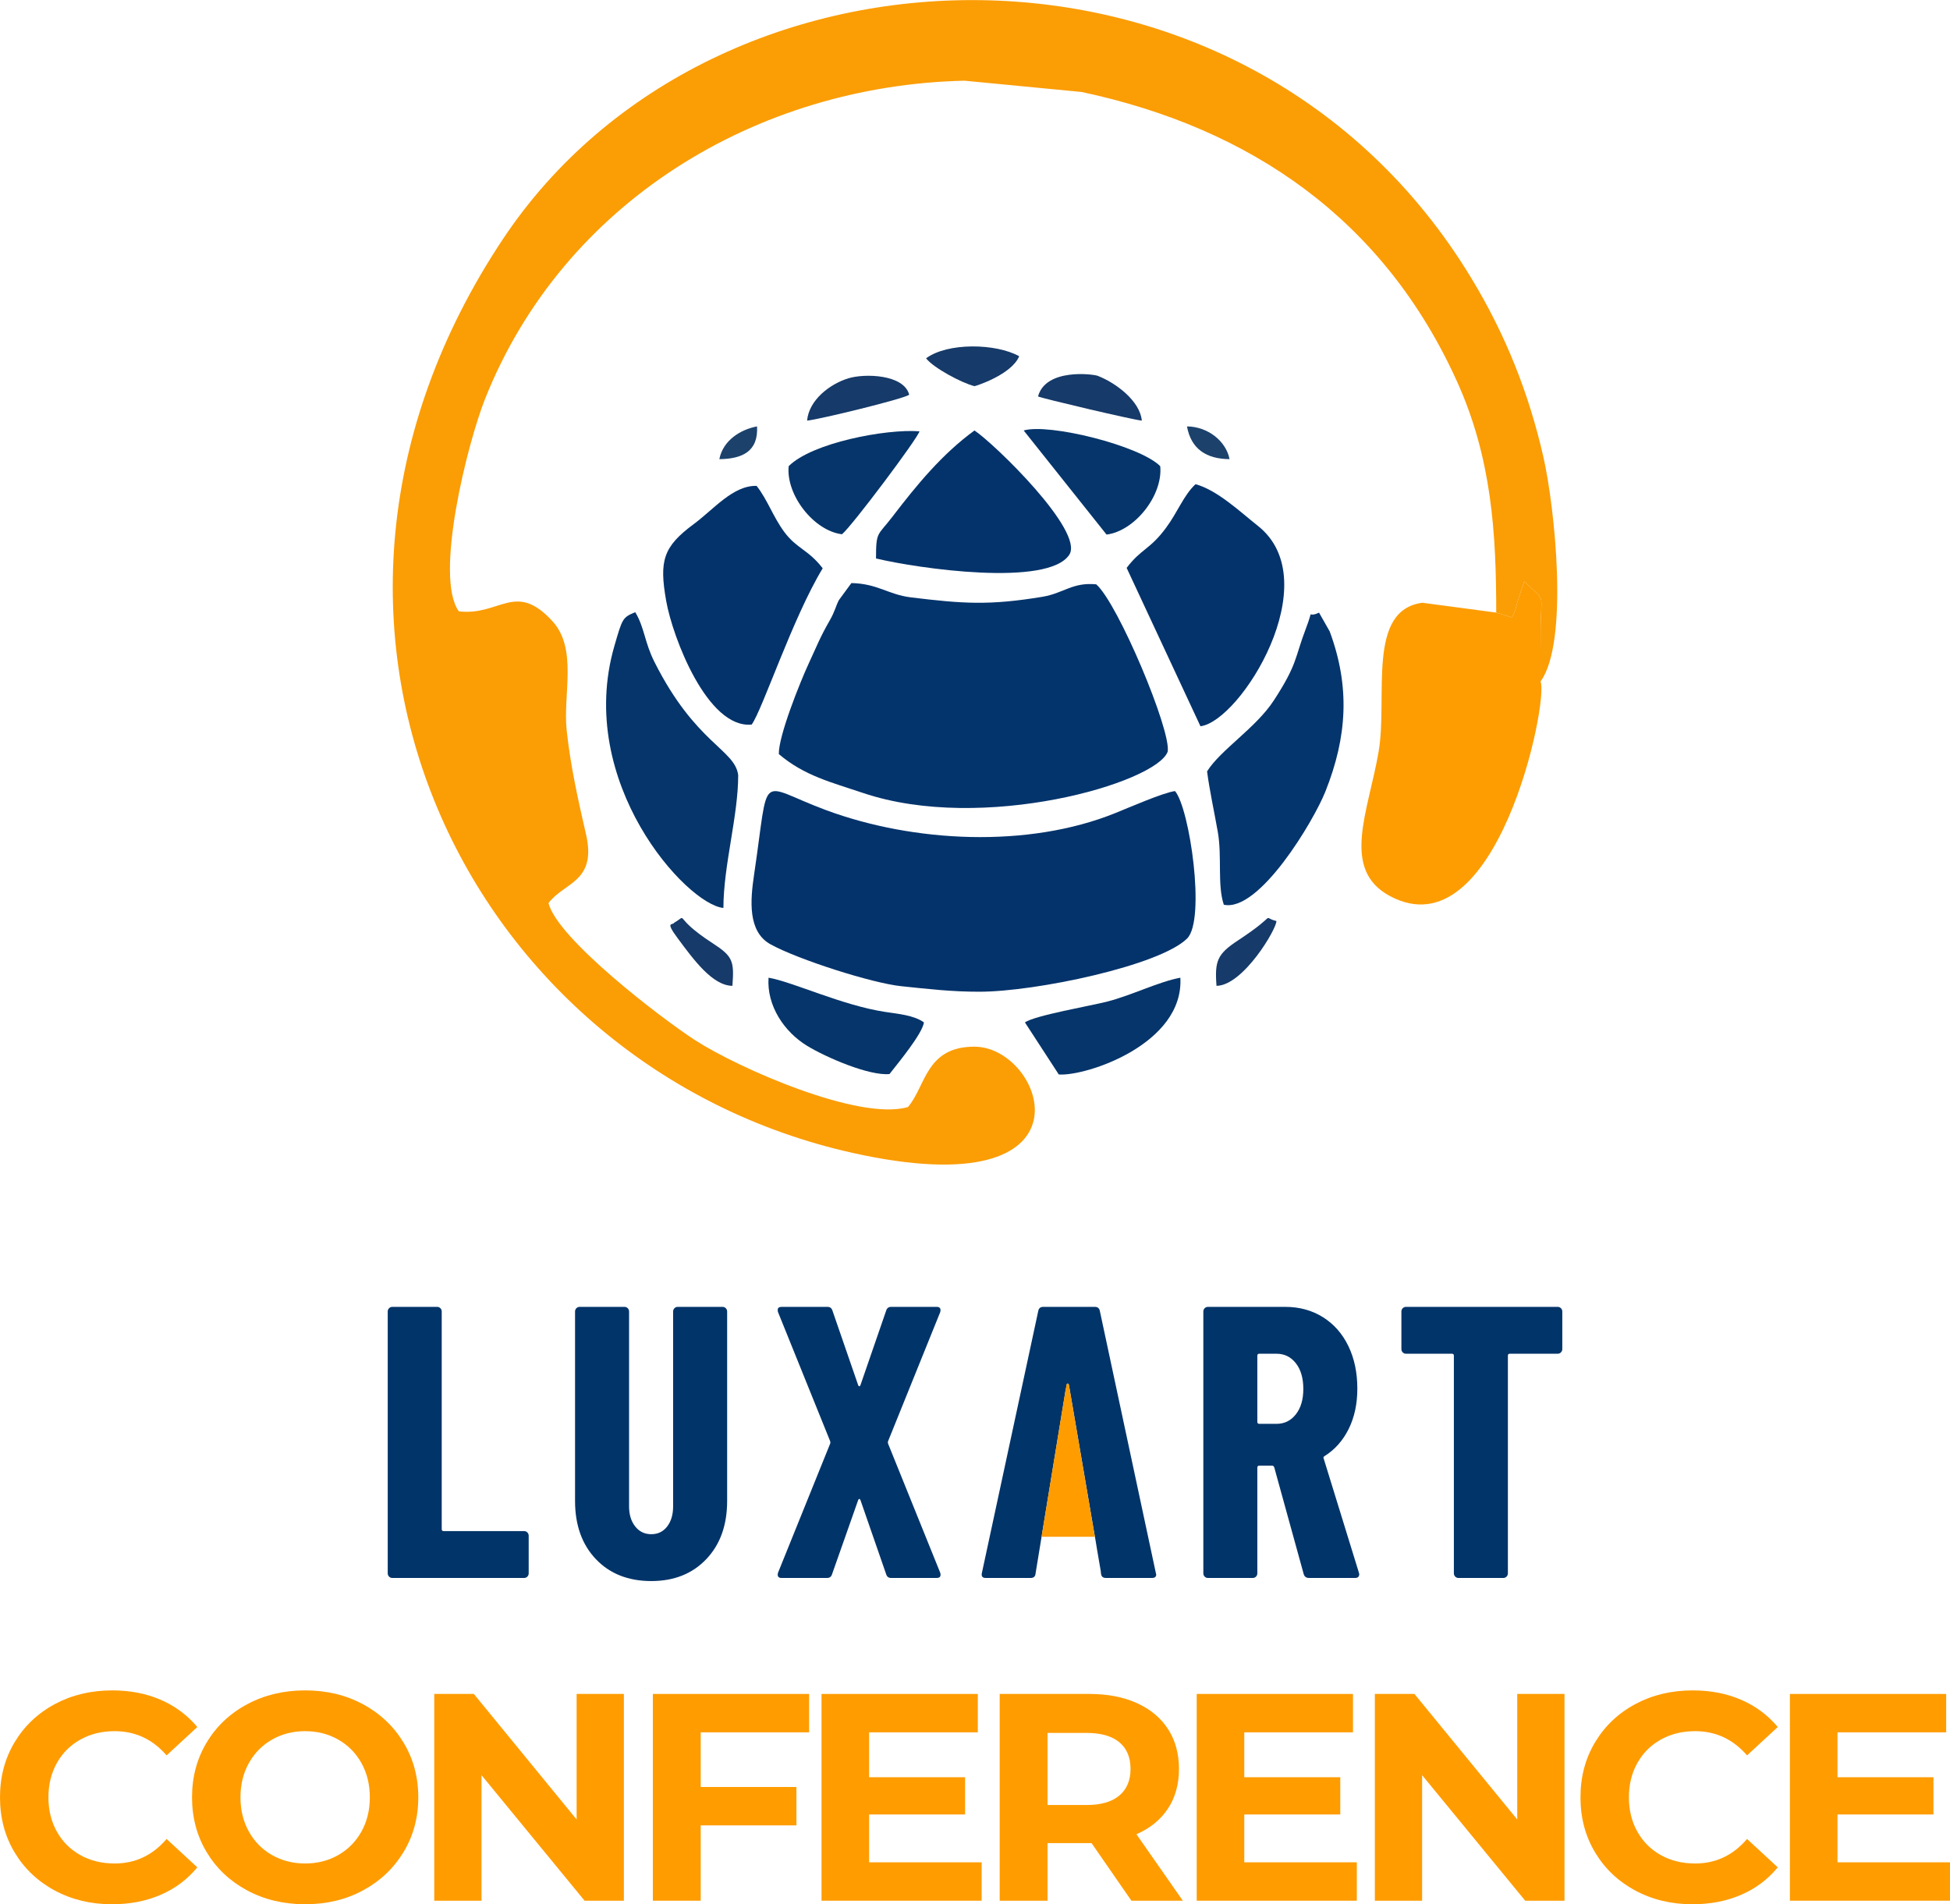 <?xml version="1.0" encoding="UTF-8"?>
<!DOCTYPE svg PUBLIC "-//W3C//DTD SVG 1.1//EN" "http://www.w3.org/Graphics/SVG/1.1/DTD/svg11.dtd">
<!-- Creator: CorelDRAW 2017 -->
<svg xmlns="http://www.w3.org/2000/svg" xml:space="preserve" width="1238px" height="1209px" version="1.1" style="shape-rendering:geometricPrecision; text-rendering:geometricPrecision; image-rendering:optimizeQuality; fill-rule:evenodd; clip-rule:evenodd"
viewBox="0 0 81937 80010"
 xmlns:xlink="http://www.w3.org/1999/xlink">
 <defs>
  <style type="text/css">
   <![CDATA[
    .fil9 {fill:#013469}
    .fil6 {fill:#03346C}
    .fil4 {fill:#04336B}
    .fil2 {fill:#05356A}
    .fil3 {fill:#05356D}
    .fil1 {fill:#163A69}
    .fil0 {fill:#1C426C}
    .fil5 {fill:#FB9D05}
    .fil7 {fill:#FD9D02}
    .fil10 {fill:#FF9C00}
    .fil8 {fill:#FF9C00;fill-rule:nonzero}
   ]]>
  </style>
 </defs>
 <g id="Layer_x0020_1">
  <g id="_2265855635264">
   <g>
    <path class="fil0" d="M51665 19289c-153,-777 -930,-1368 -1790,-1376 177,966 829,1368 1790,1376z"/>
    <path class="fil0" d="M30226 19289c972,-9 1645,-333 1584,-1376 -680,127 -1426,574 -1584,1376z"/>
    <path class="fil1" d="M43617 16654c132,73 3988,983 4361,1016 -73,-814 -1071,-1579 -1854,-1882 -186,-72 -2183,-331 -2507,866z"/>
    <path class="fil1" d="M33913 17670c482,-43 4040,-905 4291,-1087 -221,-859 -1867,-903 -2559,-690 -772,237 -1653,907 -1732,1777z"/>
    <path class="fil1" d="M38913 15052c314,407 1518,1046 2033,1170 48,0 1566,-488 1879,-1258 -982,-544 -3008,-582 -3912,88z"/>
    <path class="fil1" d="M28329 38767c-57,123 -405,-89 147,653 665,895 1458,1990 2299,2000 80,-1043 19,-1240 -828,-1789 -1768,-1146 -969,-1240 -1618,-864z"/>
    <path class="fil1" d="M51116 41420c1128,-14 2538,-2414 2517,-2724 -698,-169 176,-363 -1606,810 -870,573 -993,853 -911,1914z"/>
    <path class="fil2" d="M30397 38147c2,-1796 624,-3862 621,-5585 -146,-1086 -1786,-1309 -3520,-4754 -421,-837 -415,-1442 -806,-2089 -529,224 -537,244 -879,1431 -1648,5714 3042,10858 4584,10997z"/>
    <path class="fil2" d="M37376 45126c411,-524 1372,-1688 1448,-2169 -418,-304 -1095,-360 -1627,-441 -1820,-276 -3900,-1270 -4903,-1438 -83,1177 659,2276 1618,2861 808,492 2611,1269 3464,1187z"/>
    <path class="fil2" d="M43067 42957l1422 2187c1139,84 5266,-1274 5108,-4066 -904,166 -2036,736 -3064,1001 -696,180 -3064,586 -3466,878z"/>
    <path class="fil2" d="M43014 18084l3482 4374c1198,-153 2374,-1656 2256,-2873 -856,-865 -4677,-1813 -5738,-1501z"/>
    <path class="fil2" d="M33139 19585c-117,1215 1060,2716 2240,2860 422,-344 3203,-4056 3256,-4326 -1409,-109 -4525,485 -5496,1466z"/>
    <path class="fil3" d="M50720 32408c96,757 309,1739 451,2545 182,1029 -26,2224 252,3058 1482,325 3776,-3514 4272,-4764 912,-2295 1040,-4395 178,-6719l-449 -791c-557,272 -182,-298 -558,686 -467,1222 -338,1465 -1339,3001 -758,1164 -2239,2074 -2807,2984z"/>
    <path class="fil4" d="M49373 33236c-486,62 -1938,693 -2492,918 -3685,1493 -8498,1243 -12168,-116 -2921,-1083 -2362,-1755 -3027,2709 -163,1095 -270,2400 696,2931 1159,638 4256,1628 5483,1756 1139,119 2122,234 3291,233 2380,-2 7585,-1102 8726,-2237 787,-782 108,-5473 -509,-6194z"/>
    <path class="fil4" d="M31585 30441c451,-618 1718,-4479 2984,-6566 -614,-795 -1085,-816 -1613,-1525 -466,-627 -711,-1364 -1164,-1938 -987,-27 -1801,984 -2636,1601 -1296,958 -1461,1545 -1164,3232 269,1529 1735,5379 3593,5196z"/>
    <path class="fil4" d="M47340 23858l3102 6654c1684,-206 5355,-6090 2418,-8416 -762,-604 -1709,-1505 -2625,-1755 -501,465 -742,1165 -1252,1850 -675,907 -1030,859 -1643,1667z"/>
    <path class="fil4" d="M36809 23462c1783,429 7221,1202 8120,-154 651,-983 -3147,-4671 -3983,-5224 -1367,998 -2429,2294 -3430,3602 -645,844 -706,617 -707,1776z"/>
    <path class="fil5" d="M62870 25736l656 202c129,-171 221,-591 233,-644l285 -868c929,880 708,453 691,1920 -9,761 -3,1525 -3,2286 1206,-1658 592,-7363 121,-9429 -616,-2702 -1595,-5152 -3029,-7519 -9462,-15625 -31828,-14980 -40699,-1631 -10756,16184 -1456,34783 14699,38386 10508,2344 8068,-4460 5122,-4463 -2046,-2 -2042,1656 -2793,2535 -2040,607 -7141,-1638 -8960,-2817 -1396,-905 -5775,-4251 -6145,-5751 652,-880 2039,-877 1575,-2894 -333,-1445 -657,-2899 -813,-4380 -158,-1500 467,-3411 -598,-4573 -1559,-1700 -2204,-211 -3931,-412 -1052,-1449 369,-7087 1101,-8928 3290,-8268 11418,-13172 20145,-13369l4921 474c7131,1518 12699,5376 15769,12153 1463,3227 1653,6376 1653,9722z"/>
    <path class="fil6" d="M32726 31682c1077,915 2199,1181 3537,1633 5032,1699 12316,-418 12802,-1734 154,-885 -2085,-6226 -3002,-7032 -1002,-97 -1368,376 -2265,524 -2241,370 -3337,290 -5522,24 -952,-116 -1396,-578 -2501,-601l-526 716c-142,279 -165,472 -385,855 -412,718 -530,1049 -882,1807 -367,793 -1278,3066 -1256,3808z"/>
    <path class="fil7" d="M62870 25736l-3103 -413c-2354,313 -1449,3931 -1835,6231 -424,2529 -1621,4973 473,6094 4482,2400 6684,-8184 6327,-9016 0,-761 -6,-1525 3,-2286 17,-1467 238,-1040 -691,-1920l-285 868c-12,53 -104,473 -233,644l-656 -202z"/>
   </g>
   <path class="fil8" d="M4704 80010c-885,0 -1686,-192 -2402,-577 -715,-385 -1278,-918 -1688,-1601 -409,-683 -614,-1454 -614,-2315 0,-860 205,-1632 614,-2315 410,-682 973,-1216 1688,-1601 716,-384 1521,-577 2414,-577 753,0 1434,133 2042,397 608,265 1119,646 1533,1142l-1291 1192c-587,-679 -1315,-1018 -2184,-1018 -538,0 -1018,118 -1440,354 -422,236 -751,564 -987,986 -236,422 -354,902 -354,1440 0,538 118,1018 354,1440 236,422 565,751 987,987 422,235 902,353 1440,353 869,0 1597,-343 2184,-1030l1291 1192c-414,504 -927,889 -1539,1154 -612,265 -1295,397 -2048,397z"/>
   <path id="1" class="fil8" d="M12822 80010c-902,0 -1715,-194 -2439,-583 -724,-389 -1291,-925 -1700,-1607 -410,-683 -614,-1451 -614,-2303 0,-852 204,-1619 614,-2302 409,-683 976,-1219 1700,-1607 724,-389 1537,-584 2439,-584 902,0 1713,195 2433,584 720,388 1286,924 1700,1607 414,683 621,1450 621,2302 0,852 -207,1620 -621,2303 -414,682 -980,1218 -1700,1607 -720,389 -1531,583 -2433,583zm0 -1713c513,0 977,-118 1390,-353 414,-236 739,-565 975,-987 235,-422 353,-902 353,-1440 0,-538 -118,-1018 -353,-1440 -236,-422 -561,-750 -975,-986 -413,-236 -877,-354 -1390,-354 -513,0 -976,118 -1390,354 -414,236 -738,564 -974,986 -236,422 -354,902 -354,1440 0,538 118,1018 354,1440 236,422 560,751 974,987 414,235 877,353 1390,353z"/>
   <polygon id="2" class="fil8" points="26215,71173 26215,79861 24564,79861 20233,74586 20233,79861 18247,79861 18247,71173 19910,71173 24229,76448 24229,71173 "/>
   <polygon id="3" class="fil8" points="29443,72787 29443,75083 33465,75083 33465,76696 29443,76696 29443,79861 27432,79861 27432,71173 33998,71173 33998,72787 "/>
   <polygon id="4" class="fil8" points="41248,78248 41248,79861 34520,79861 34520,71173 41086,71173 41086,72787 36519,72787 36519,74673 40552,74673 40552,76237 36519,76237 36519,78248 "/>
   <path id="5" class="fil8" d="M47541 79861l-1675 -2420 -100 0 -1750 0 0 2420 -2010 0 0 -8688 3760 0c770,0 1438,128 2005,385 567,256 1003,621 1309,1092 306,472 459,1030 459,1676 0,645 -155,1202 -465,1669 -310,468 -751,825 -1322,1074l1949 2792 -2160 0zm-37 -5535c0,-489 -157,-863 -472,-1124 -314,-260 -773,-391 -1377,-391l-1639 0 0 3029 1639 0c604,0 1063,-132 1377,-397 315,-265 472,-637 472,-1117z"/>
   <polygon id="6" class="fil8" points="57012,78248 57012,79861 50285,79861 50285,71173 56851,71173 56851,72787 52283,72787 52283,74673 56317,74673 56317,76237 52283,76237 52283,78248 "/>
   <polygon id="7" class="fil8" points="65738,71173 65738,79861 64088,79861 59756,74586 59756,79861 57770,79861 57770,71173 59433,71173 63753,76448 63753,71173 "/>
   <path id="8" class="fil8" d="M71114 80010c-886,0 -1686,-192 -2402,-577 -716,-385 -1278,-918 -1688,-1601 -410,-683 -614,-1454 -614,-2315 0,-860 204,-1632 614,-2315 410,-682 972,-1216 1688,-1601 716,-384 1520,-577 2414,-577 753,0 1433,133 2042,397 608,265 1119,646 1532,1142l-1290 1192c-588,-679 -1316,-1018 -2185,-1018 -538,0 -1017,118 -1440,354 -421,236 -750,564 -986,986 -236,422 -354,902 -354,1440 0,538 118,1018 354,1440 236,422 565,751 986,987 423,235 902,353 1440,353 869,0 1597,-343 2185,-1030l1290 1192c-413,504 -926,889 -1539,1154 -612,265 -1295,397 -2047,397z"/>
   <polygon id="9" class="fil8" points="81937,78248 81937,79861 75210,79861 75210,71173 81776,71173 81776,72787 77209,72787 77209,74673 81242,74673 81242,76237 77209,76237 77209,78248 "/>
   <g>
    <path class="fil9" d="M16485 66300c-54,0 -99,-19 -137,-57 -38,-38 -56,-84 -56,-138l0 -11001c0,-54 18,-100 56,-138 38,-38 83,-57 137,-57l1883 0c54,0 100,19 137,57 38,38 56,84 56,138l0 9146c0,54 27,81 81,81l3380 0c54,0 100,19 137,57 38,38 56,84 56,138l0 1579c0,54 -18,100 -56,138 -37,38 -83,57 -137,57l-5537 0zm10882 130c-966,0 -1742,-306 -2327,-919 -584,-613 -877,-1429 -877,-2449l0 -7958c0,-54 19,-100 57,-138 37,-38 83,-57 136,-57l1884 0c53,0 99,19 137,57 37,38 56,84 56,138l0 8186c0,347 86,629 258,846 171,217 397,325 676,325 279,0 501,-108 668,-325 166,-217 249,-499 249,-846l0 -8186c0,-54 19,-100 56,-138 38,-38 84,-57 137,-57l1884 0c53,0 99,19 136,57 38,38 57,84 57,138l0 7958c0,1020 -293,1836 -878,2449 -584,613 -1354,919 -2309,919zm5473 -130c-75,0 -124,-22 -145,-65 -22,-43 -22,-98 0,-163l2189 -5419c11,-32 11,-65 0,-97l-2189 -5419c-11,-22 -16,-54 -16,-98 0,-86 53,-130 161,-130l1931 0c108,0 177,54 210,163l1078 3124c11,33 27,49 48,49 22,0 38,-16 49,-49l1078 -3124c32,-109 102,-163 209,-163l1916 0c75,0 123,22 145,65 21,44 21,98 0,163l-2189 5419c-11,32 -11,65 0,97l2189 5419c11,22 16,55 16,98 0,87 -54,130 -161,130l-1916 0c-107,0 -177,-54 -209,-163l-1078 -3108c-11,-32 -27,-49 -49,-49 -21,0 -37,17 -48,49l-1095 3108c-32,109 -101,163 -209,163l-1915 0zm13634 0c-129,0 -199,-60 -209,-179l-8 -49c1,-17 0,-36 -4,-58l-156 -908 -90 -547c0,-19 -4,-34 -11,-46l-1050 -6138 -1 -4 -33 -191c-10,-33 -26,-49 -48,-49 -21,0 -37,16 -48,49l-28 173c-3,7 -6,14 -8,22l-1251 7639 0 5 -17 102c-11,119 -80,179 -209,179l-1884 0c-139,0 -193,-70 -161,-211l2367 -11001c21,-119 91,-179 209,-179l2173 0c118,0 188,60 209,179l2351 11001 16 65c0,97 -59,146 -177,146l-1932 0zm8531 0c-118,0 -193,-54 -225,-163l-1239 -4491c-22,-43 -49,-65 -81,-65l-547 0c-54,0 -81,27 -81,81l0 4443c0,54 -18,100 -56,138 -38,38 -83,57 -137,57l-1883 0c-54,0 -99,-19 -137,-57 -38,-38 -56,-84 -56,-138l0 -11001c0,-54 18,-100 56,-138 38,-38 83,-57 137,-57l3251 0c591,0 1117,144 1578,431 461,288 818,692 1071,1213 252,520 378,1117 378,1790 0,640 -121,1204 -362,1692 -242,488 -577,868 -1007,1139 -21,11 -37,25 -48,41 -11,16 -11,35 0,57l1481 4800 16 65c0,109 -59,163 -177,163l-1932 0zm-2092 -9422c-54,0 -81,27 -81,81l0 2783c0,54 27,82 81,82l724 0c333,0 604,-133 813,-399 209,-266 314,-621 314,-1066 0,-456 -105,-816 -314,-1082 -209,-266 -480,-399 -813,-399l-724 0zm12540 -1969c53,0 99,19 136,57 38,38 57,84 57,138l0 1579c0,54 -19,100 -57,138 -37,38 -83,57 -136,57l-2013 0c-53,0 -80,27 -80,81l0 9146c0,54 -19,100 -56,138 -38,38 -84,57 -137,57l-1884 0c-53,0 -99,-19 -136,-57 -38,-38 -57,-84 -57,-138l0 -9146c0,-54 -27,-81 -80,-81l-1932 0c-54,0 -99,-19 -137,-57 -37,-38 -56,-84 -56,-138l0 -1579c0,-54 19,-100 56,-138 38,-38 83,-57 137,-57l6375 0z"/>
    <path class="fil10" d="M46008 64569l-1448 0 -795 0 1014 -6195c3,-8 5,-15 8,-21l28 -174c11,-32 27,-49 49,-49 21,0 37,17 48,49l32 192 2 3 1049 6138c8,12 11,28 11,46l2 11z"/>
   </g>
  </g>
 </g>
</svg>
